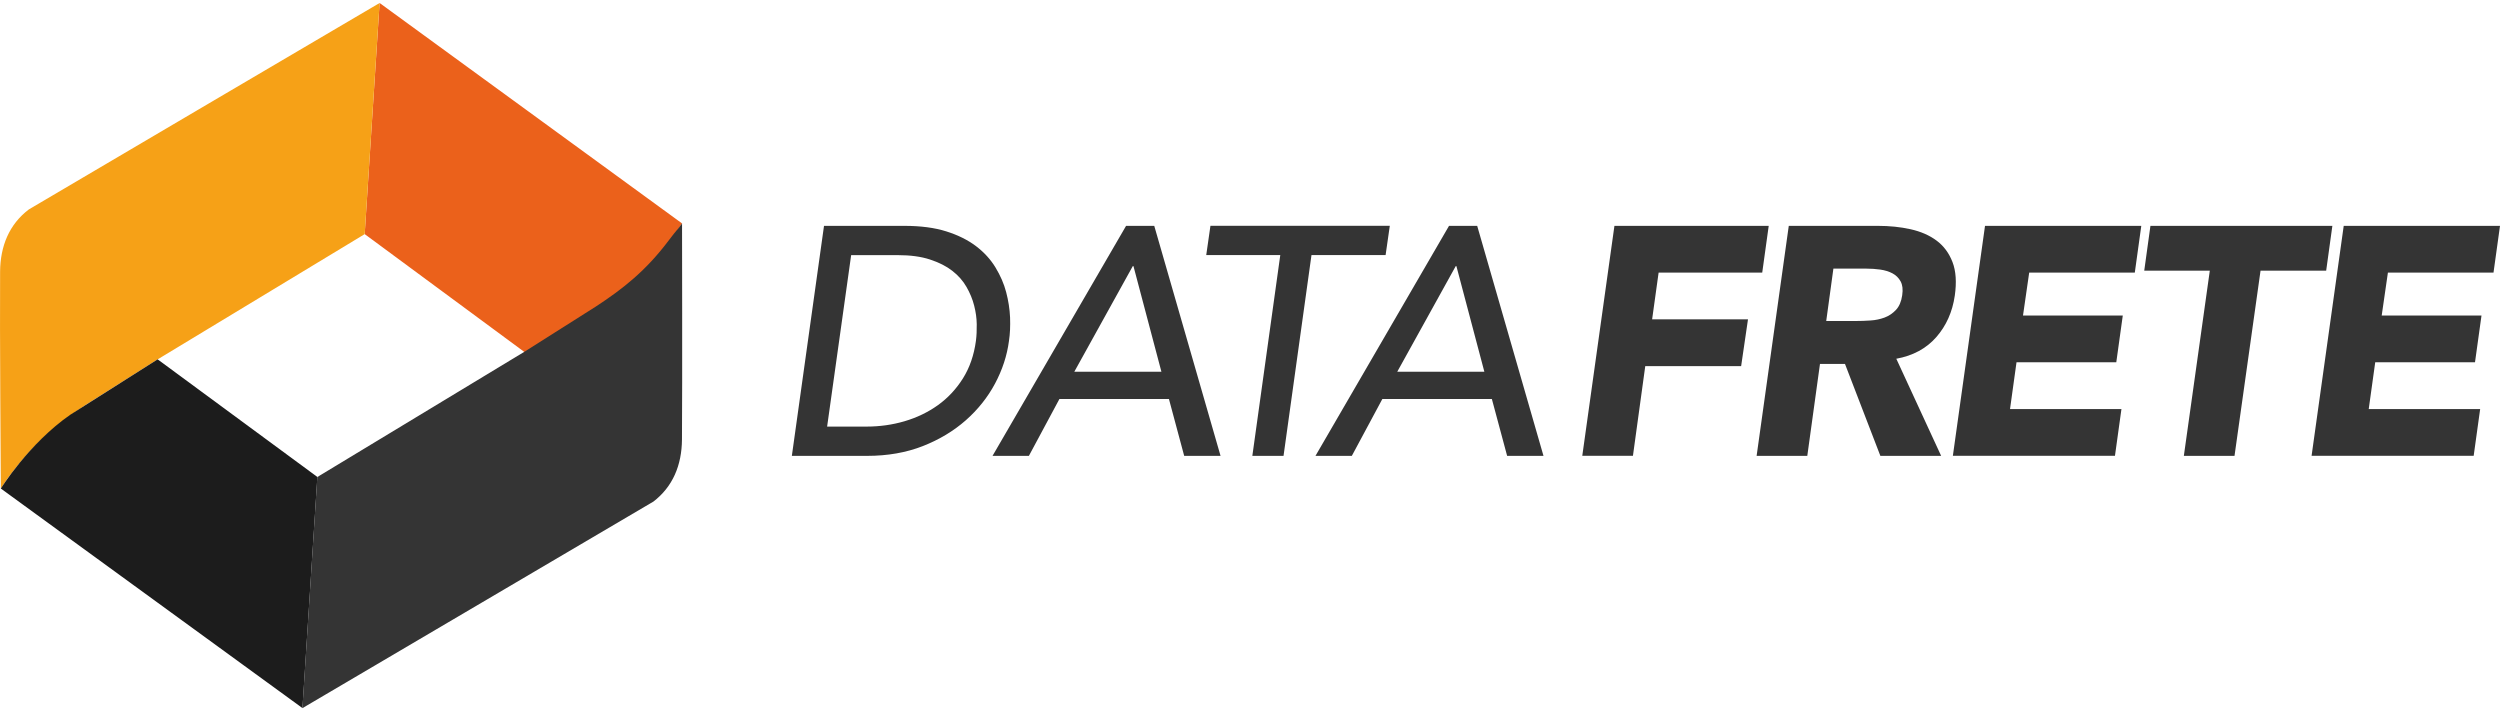 <svg width="204" height="58" viewBox="0 0 204 58" fill="none" xmlns="http://www.w3.org/2000/svg">
<g id="Group">
<g id="Group_2">
<g id="Group_3">
<path id="Vector" d="M131.732 18.43H144.327L143.798 22.245H135.343L134.813 26.06H142.636L142.077 29.875H134.253L133.248 37.193H129.114L131.738 18.424L131.732 18.43Z" fill="#343434"/>
<path id="Vector_2" d="M145.964 18.43H153.228C154.185 18.43 155.075 18.52 155.906 18.706C156.736 18.893 157.446 19.2 158.024 19.633C158.608 20.067 159.041 20.65 159.324 21.384C159.607 22.119 159.667 23.033 159.51 24.129C159.318 25.453 158.812 26.584 158 27.511C157.187 28.437 156.098 29.027 154.738 29.274L158.397 37.199H153.438L150.55 29.695H148.51L147.475 37.199H143.34L145.964 18.43ZM149.015 26.193H151.452C151.826 26.193 152.217 26.181 152.632 26.151C153.047 26.127 153.432 26.042 153.787 25.91C154.142 25.777 154.449 25.567 154.714 25.284C154.979 25.001 155.147 24.604 155.22 24.093C155.292 23.617 155.244 23.238 155.087 22.955C154.931 22.672 154.708 22.456 154.425 22.305C154.142 22.155 153.811 22.052 153.432 21.998C153.053 21.944 152.674 21.92 152.307 21.92H149.605L149.021 26.187L149.015 26.193Z" fill="#343434"/>
<path id="Vector_3" d="M161.978 18.43H174.729L174.2 22.245H165.582L165.077 25.747H173.219L172.689 29.563H164.547L164.018 33.378H173.11L172.581 37.193H159.354L161.978 18.424V18.43Z" fill="#343434"/>
<path id="Vector_4" d="M180.326 22.088H174.97L175.475 18.43H190.321L189.816 22.088H184.46L182.336 37.199H178.202L180.32 22.088H180.326Z" fill="#343434"/>
<path id="Vector_5" d="M191.248 18.43H204L203.47 22.245H194.853L194.347 25.747H202.49L201.96 29.563H193.818L193.288 33.378H202.381L201.852 37.193H188.625L191.248 18.424V18.43Z" fill="#343434"/>
</g>
<g id="Group_4">
<path id="Vector_6" d="M67.251 18.43H73.799C75.123 18.43 76.266 18.58 77.217 18.881C78.174 19.182 78.98 19.585 79.642 20.085C80.304 20.59 80.833 21.168 81.231 21.824C81.628 22.48 81.923 23.148 82.103 23.84C82.284 24.532 82.392 25.218 82.422 25.91C82.446 26.602 82.422 27.234 82.332 27.817C82.175 29.021 81.79 30.183 81.194 31.302C80.593 32.427 79.798 33.42 78.805 34.299C77.812 35.171 76.645 35.875 75.291 36.405C73.937 36.934 72.421 37.199 70.742 37.199H64.615L67.239 18.43H67.251ZM67.492 34.81H70.699C71.777 34.81 72.818 34.666 73.817 34.371C74.816 34.076 75.718 33.643 76.537 33.059C77.349 32.475 78.029 31.747 78.577 30.875C79.124 30.002 79.479 28.979 79.636 27.811C79.69 27.402 79.708 26.957 79.702 26.457C79.696 25.964 79.624 25.453 79.491 24.935C79.359 24.411 79.148 23.906 78.865 23.412C78.583 22.919 78.198 22.48 77.71 22.101C77.223 21.721 76.615 21.415 75.881 21.174C75.147 20.933 74.274 20.819 73.269 20.819H69.454L67.492 34.816V34.81Z" fill="#343434"/>
<path id="Vector_7" d="M91.882 18.43H94.187L99.597 37.199H96.63L95.385 32.559H86.448L83.957 37.199H80.99L91.888 18.43H91.882ZM94.771 30.333L92.49 21.715H92.436L87.664 30.333H94.771Z" fill="#343434"/>
<path id="Vector_8" d="M104.477 20.813H98.429L98.772 18.424H113.408L113.065 20.813H107.017L104.736 37.199H102.191L104.471 20.813H104.477Z" fill="#343434"/>
<path id="Vector_9" d="M118.234 18.43H120.539L125.949 37.199H122.982L121.736 32.559H112.8L110.309 37.199H107.342L118.24 18.43H118.234ZM121.123 30.333L118.842 21.715H118.788L114.016 30.333H121.123Z" fill="#343434"/>
</g>
</g>
<g id="Group_5">
<path id="Vector_10" d="M49.956 24.279C49.956 24.279 49.98 24.267 49.992 24.255C53.386 21.896 55.655 18.231 55.655 18.231L30.976 0.244L29.76 19.104L42.861 28.774L42.981 28.702L49.956 24.279Z" fill="#EB611B"/>
<path id="Vector_11" d="M2.355 17.088C0.754 18.303 0.026 20.073 0.008 22.161C-0.028 27.017 0.068 38.92 0.068 39.865C0.453 39.287 0.405 39.305 1.151 38.343C2.975 35.99 4.798 34.473 7.019 33.023L12.838 29.34L29.76 19.104L30.976 0.244C29.778 0.948 2.415 17.04 2.355 17.088Z" fill="#F6A117"/>
<path id="Vector_12" d="M5.737 33.841C2.337 36.2 0.068 39.865 0.068 39.865L24.681 57.78L25.897 38.92L12.862 29.322C12.862 29.322 5.749 33.829 5.737 33.841Z" fill="#1C1C1C"/>
<path id="Vector_13" d="M53.302 40.942C54.903 39.721 55.631 37.958 55.649 35.863C55.685 31.007 55.655 19.17 55.655 18.231C55.246 18.809 55.318 18.622 54.566 19.621C52.7 22.101 50.853 23.551 48.632 25.007L42.813 28.69L25.891 38.926L24.675 57.786C25.873 57.082 53.23 40.99 53.296 40.942H53.302Z" fill="#343434"/>
</g>
</g>
</svg>
